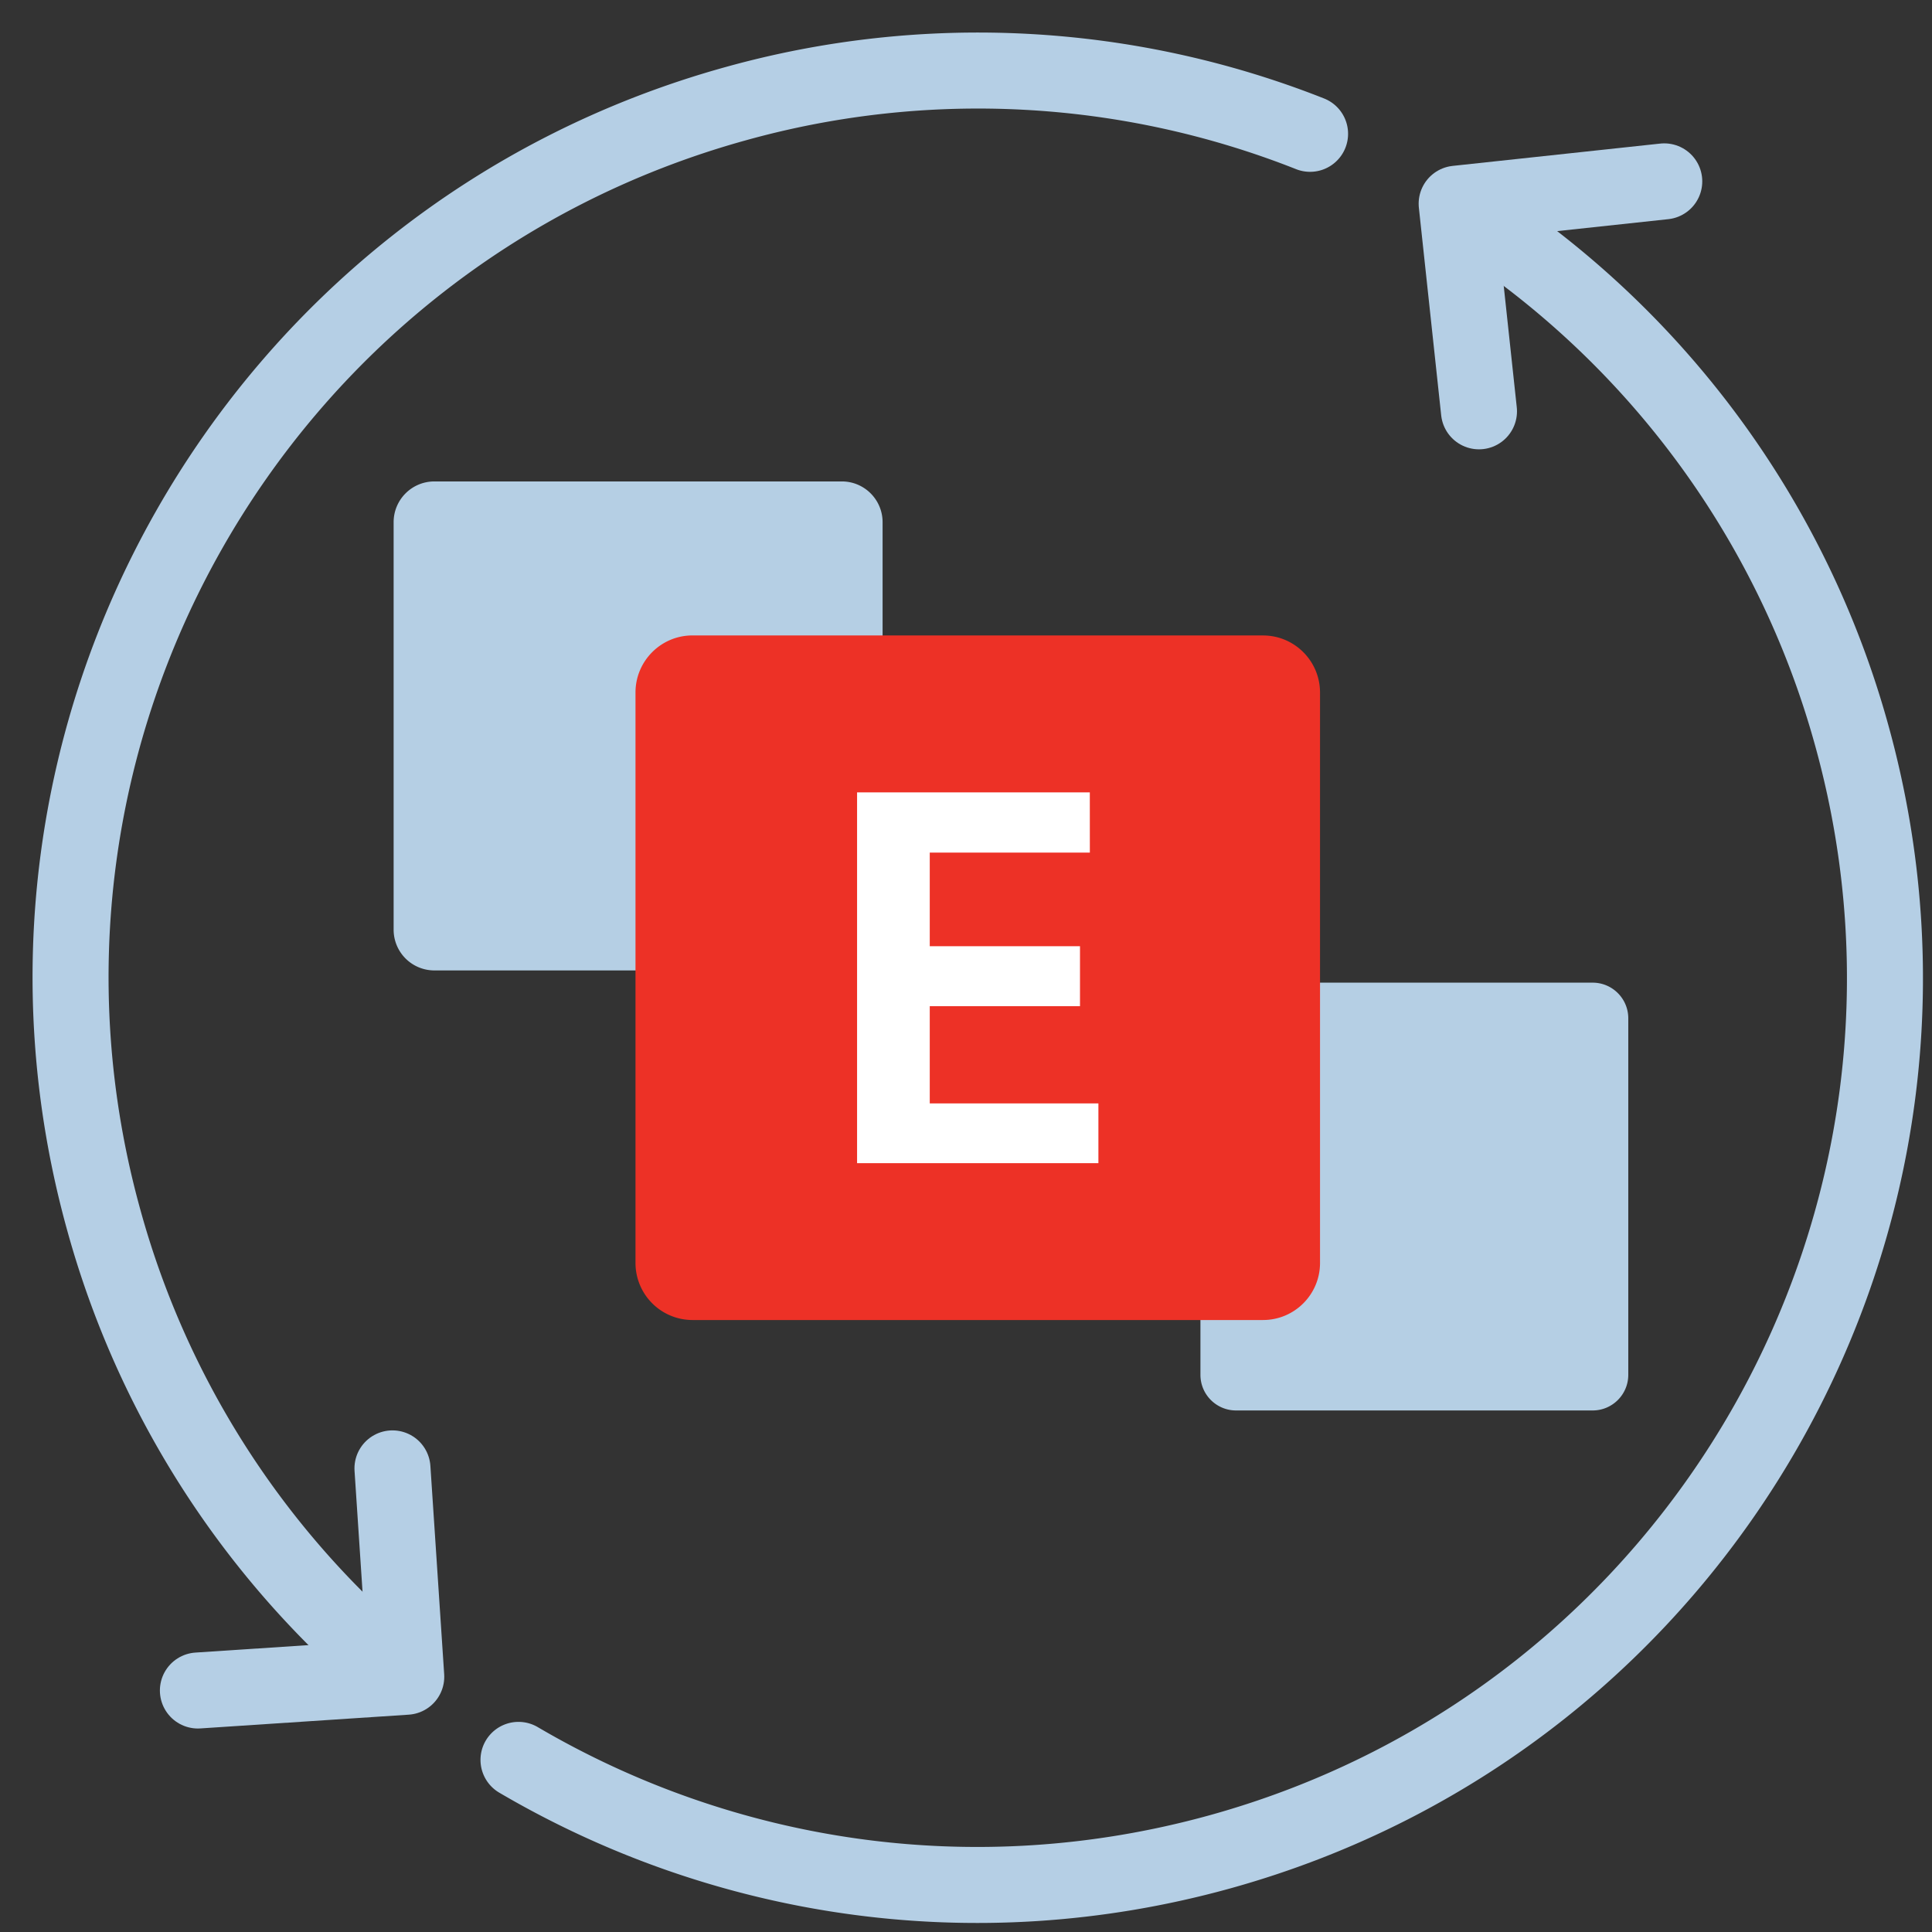 <svg viewBox="0 0 58 58" xmlns="http://www.w3.org/2000/svg"><rect x="0" y="0" width="58" height="58" fill="#333333" stroke="none"/><g fill="none" fill-rule="evenodd"><path d="M11.566 49.972A27.103 27.103 0 013.11 36.607C-.898 22.112 7.605 7.114 22.099 3.109a27.105 27.105 0 0117.23.908M43.984 6.39A27.131 27.131 0 0155.597 22.1c4.006 14.493-4.496 29.49-18.991 33.498-7.39 2.041-14.91.833-21.04-2.765" stroke="#B5CFE5" stroke-width="2.282" stroke-linecap="round" stroke-linejoin="round"/><path stroke="#B5CFE5" stroke-width="2.282" stroke-linecap="round" stroke-linejoin="round" d="M44.4 12.348l-.67-6.233 6.232-.67M5.941 50.75l6.255-.413-.414-6.255"/><path d="M37.108 29.5h10.704c.59 0 1.07.479 1.07 1.07v10.703c0 .592-.48 1.07-1.07 1.07H37.108c-.591 0-1.07-.478-1.07-1.07V30.57c0-.591.479-1.07 1.07-1.07M13.04 14.453h12.233c.675 0 1.223.548 1.223 1.224V27.91c0 .676-.548 1.223-1.223 1.223H13.041a1.223 1.223 0 01-1.224-1.223V15.677c0-.676.547-1.224 1.224-1.224" fill="#B5CFE4"/><path d="M20.79 19.077h17.126c.946 0 1.712.768 1.712 1.714v17.124c0 .946-.766 1.713-1.712 1.713H20.79a1.713 1.713 0 01-1.712-1.713V20.79c0-.946.766-1.714 1.712-1.714" fill="#ED3126"/><path fill="#FFF" d="M32.718 25.596h-4.806v2.81h4.51v1.8h-4.51v2.919h5.063v1.794H25.73V23.787h6.987z"/></g></svg>